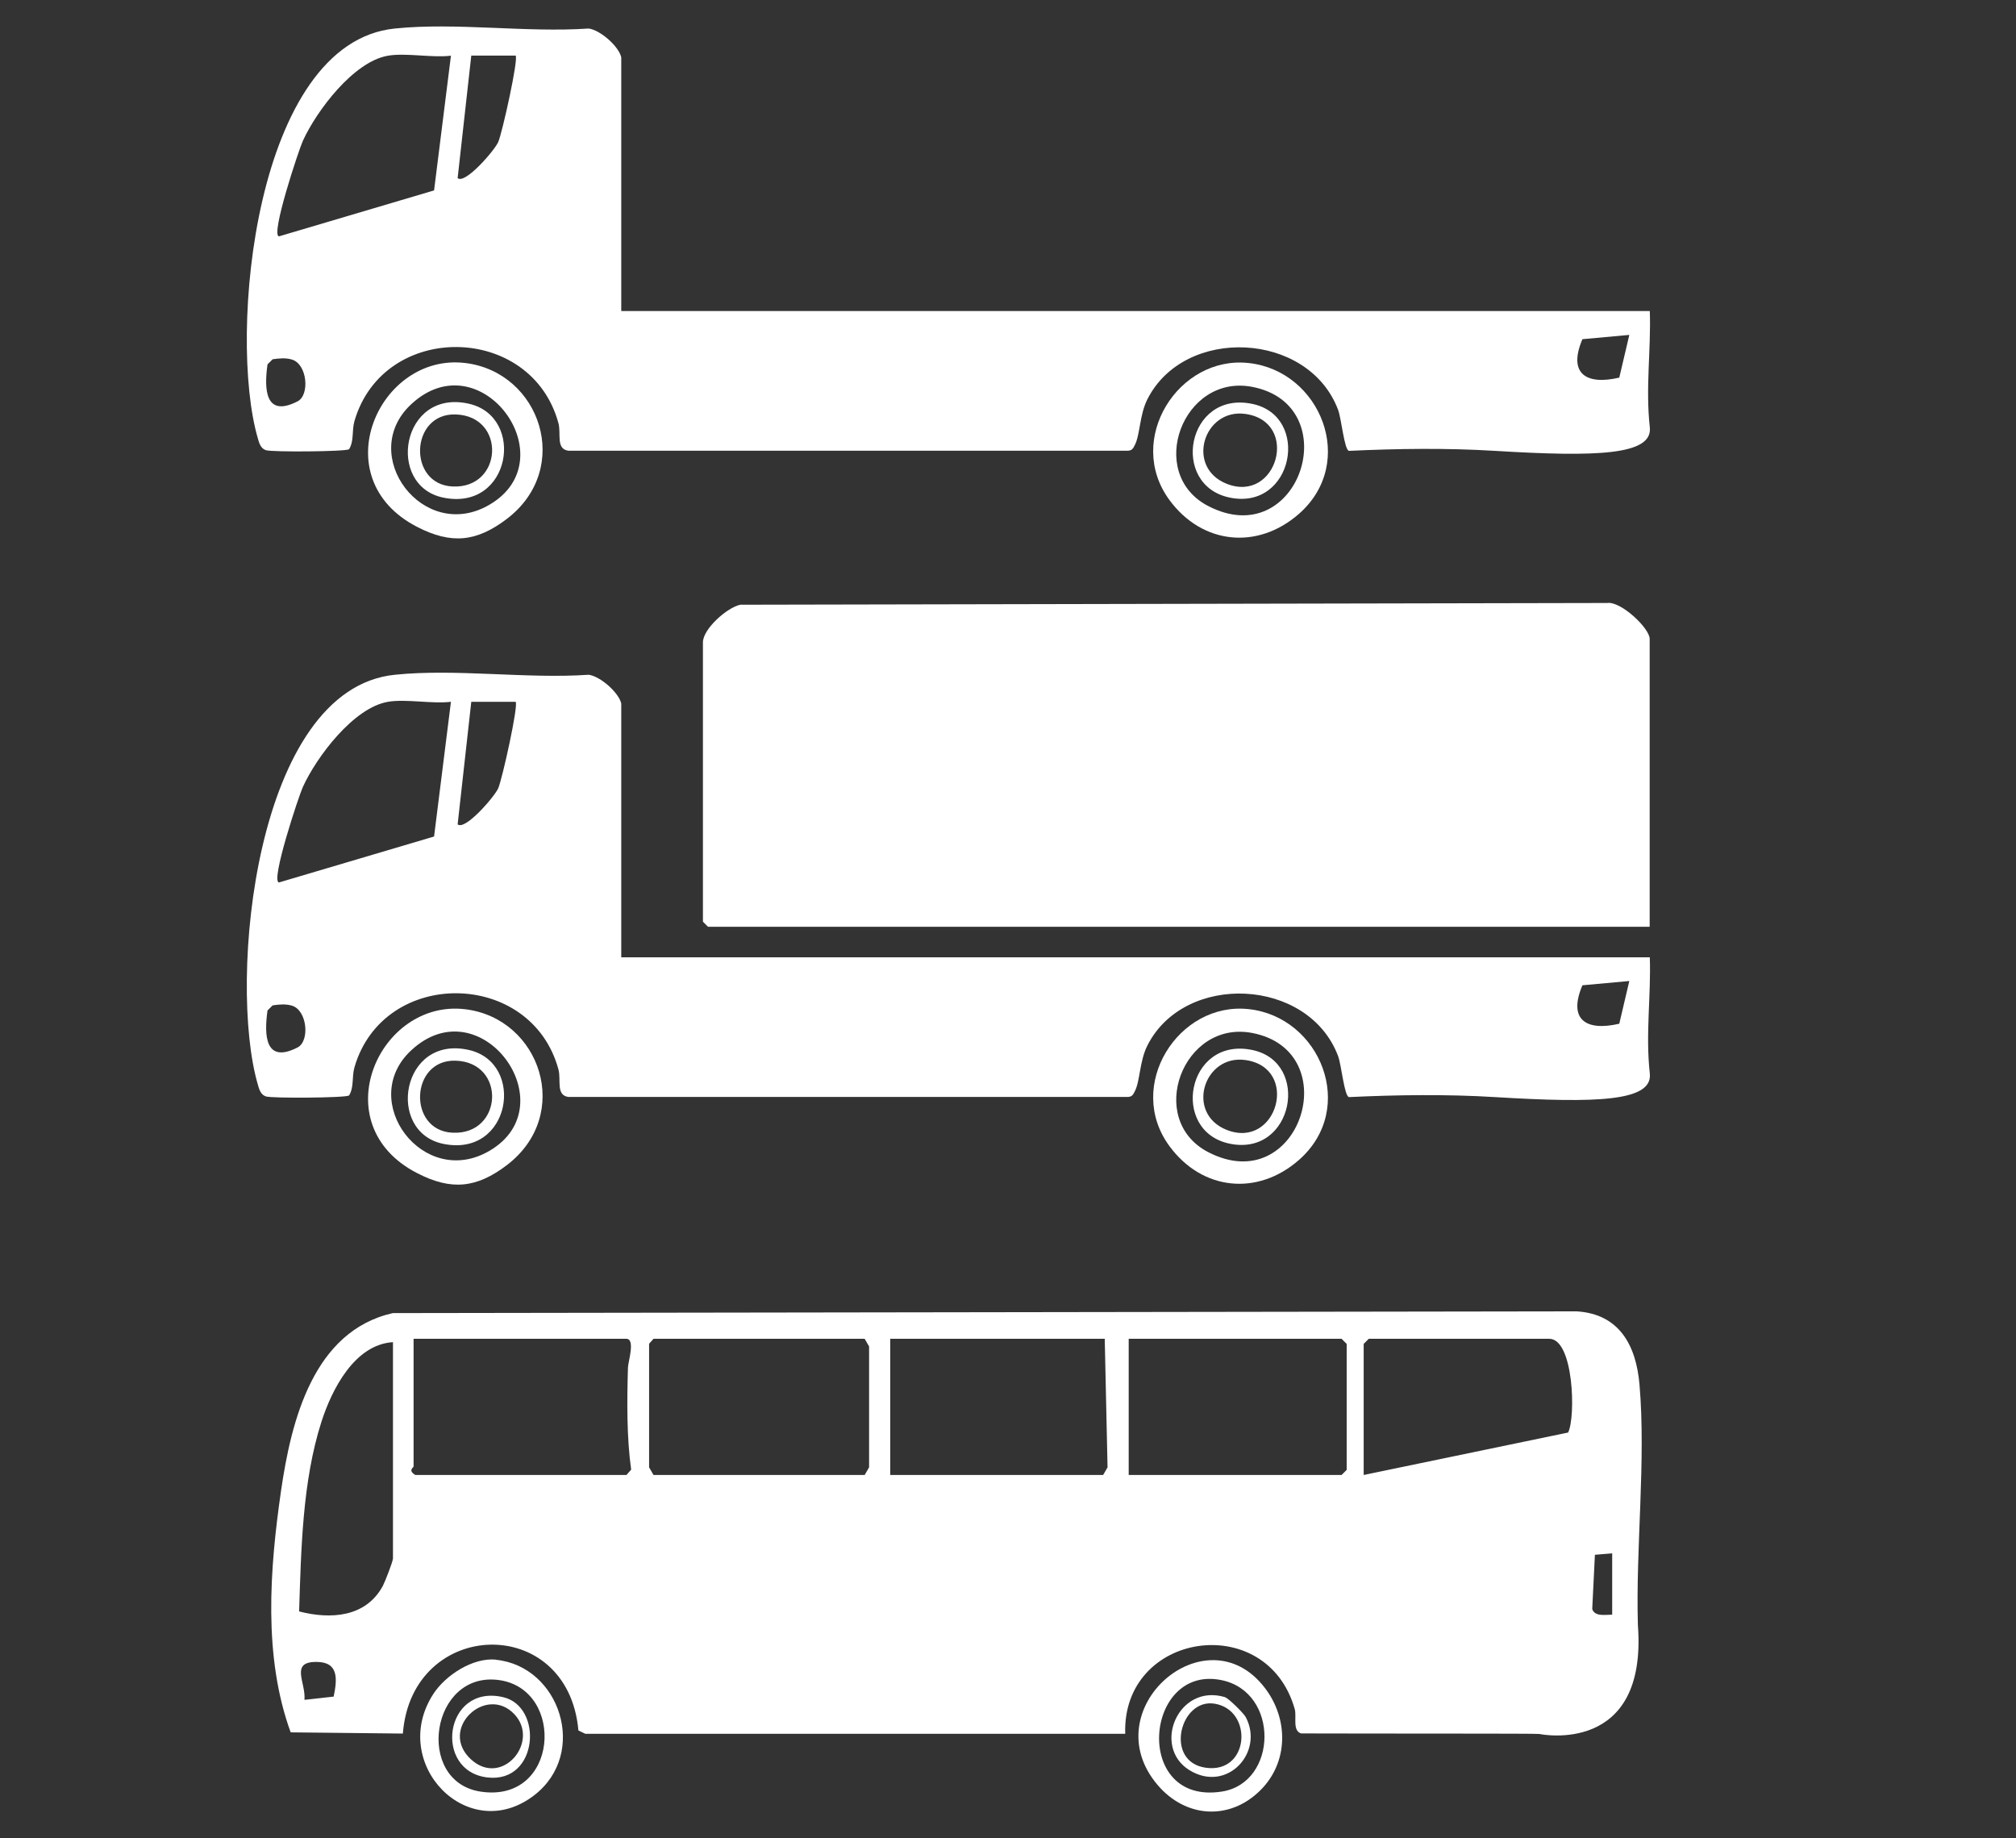 <?xml version="1.0" encoding="UTF-8"?> <svg xmlns="http://www.w3.org/2000/svg" id="Layer_1" version="1.1" viewBox="0 0 150.57 137.27"><rect x="0" y="0" width="150.57" height="137.27" fill="#333333" stroke="none"/><defs><style> .st0 { fill: #fff; } </style></defs><path class="st0" d="M30.09,129.45c.67-8.61,12.33-8.99,13.11-.22l.52.25h40.32c-.25-7.62,10.57-9.24,12.66-1.85.16.58-.19,1.6.47,1.82,5.71.02,17.64,0,17.8.04s8.09,1.59,7.36-8.13c-.17-5.76.61-12.27.12-17.96-.25-2.92-1.5-5.28-4.7-5.47l-88.41.13c-5.94,1.34-7.59,8.03-8.35,13.27-.85,5.88-1.34,12.4.72,18.04l8.38.09ZM101.85,110.15v-9.79s.38-.38.38-.38h13.48c1.83,0,1.99,5.83,1.41,7l-15.27,3.17ZM84.3,99.98h15.9s.38.38.38.38v9.41s-.38.38-.38.38h-15.9v-10.17ZM66.49,99.98h16.02s.21,9.6.21,9.6l-.33.57h-15.9v-10.17ZM64.58,99.98l.33.57v9.03s-.33.57-.33.57h-15.77s-.33-.57-.33-.57v-9.23s.33-.37.33-.37h15.77ZM30.88,99.98h15.9c.69,0,.13,1.72.12,2.15-.07,2.48-.1,5.19.24,7.62l-.35.4h-15.77c-.58-.35-.13-.55-.13-.64v-9.54ZM29.35,100.23v16.15c0,.22-.59,1.73-.75,2.04-1.28,2.38-3.93,2.52-6.26,1.92.15-4.59.24-9.7,1.66-14.14.78-2.44,2.48-5.79,5.35-5.97ZM120.41,120.58c-.49,0-1.3.17-1.49-.42l.2-4.05,1.29-.11v4.58ZM22.74,126.93c.11-1.29-1.1-2.83.89-2.82,1.66,0,1.57,1.25,1.29,2.59l-2.17.24Z"></path><path class="st0" d="M123.21,69.2v-21.49c0-.79-2.15-2.83-3.17-2.68l-64.75.13c-.99.21-2.79,1.81-2.79,2.81v20.86s.38.38.38.38h70.33Z"></path><path class="st0" d="M46.4,52.54c-.18-.81-1.55-2.03-2.43-2.15-4.64.32-9.92-.47-14.48,0-10.48,1.06-12.47,22.91-10.24,30.58.1.36.21.78.61.91.45.15,5.95.11,6.21-.07.39-.64.19-1.38.41-2.13,2.19-7.45,13.21-7.29,15.23.19.21.77-.21,1.93.75,2.05h41.72c.36,0,.44-.15.58-.43.39-.76.35-2.25.93-3.4,2.76-5.51,12.04-5.1,14.25.78.25.67.46,2.98.81,3.06,3.6-.17,7.32-.22,10.91,0,7.58.46,11.79.33,11.56-1.76-.33-2.99.1-5.78,0-8.68H46.4v-18.95ZM35.2,52.41h3.31c.23.24-1,5.78-1.3,6.46-.27.62-2.48,3.18-3.03,2.69l1.02-9.16ZM28.97,52.41c1.37-.23,3.26.17,4.71,0l-1.26,10.06-11.58,3.43c-.66-.04,1.48-6.48,1.78-7.13,1.02-2.24,3.79-5.93,6.36-6.36ZM118.19,73.58l3.5-.32-.75,3.19c-2.48.58-3.85-.3-2.75-2.88ZM21.8,75.1c1.15.34,1.35,2.64.43,3.12-2.41,1.24-2.52-.86-2.25-2.76l.38-.38c.47-.07.98-.12,1.44.02Z"></path><path class="st0" d="M34.75,75.37c-6.44-.79-10.66,8.61-3.59,12.24,2.54,1.31,4.43,1.13,6.71-.61,4.92-3.77,2.49-10.94-3.11-11.63ZM30.71,78.44c5.2-4.84,11.68,4.09,5.85,7.5-4.94,2.9-9.91-3.73-5.85-7.5Z"></path><path class="st0" d="M93.25,75.36c-5.23-.57-9.24,5.72-5.9,10.24,2.44,3.31,6.57,3.74,9.67,1.02,4.37-3.84,1.6-10.68-3.76-11.26ZM93.52,77.14c7.1,1.36,3.54,12.46-3.3,8.89-4.65-2.43-1.88-9.88,3.3-8.89Z"></path><path class="st0" d="M37.04,123.94c-1.72-.17-3.77,1.16-4.68,2.57-3.35,5.18,2.61,11.37,7.55,7.55,4.05-3.14,1.91-9.63-2.87-10.11ZM37.3,125.47c4.96.72,4.43,9.25-1.44,8.32-4.9-.78-3.69-9.06,1.44-8.32Z"></path><path class="st0" d="M94.12,133.71c2.13-2.1,2.13-5.35.34-7.67-4.37-5.69-12.79,1.61-8.01,7.25,2.08,2.46,5.36,2.7,7.67.42ZM91.23,125.47c4.35.89,4.2,7.66.04,8.32-6.69,1.06-5.82-9.51-.04-8.32Z"></path><path class="st0" d="M35.02,78.41c-5.05-1.15-6.22,6.12-1.92,7.01,5.06,1.05,6.18-6.04,1.92-7.01ZM34.02,79.21c3.81.11,3.55,5.56-.22,5.38-3.37-.16-3.17-5.48.22-5.38Z"></path><path class="st0" d="M93.52,78.41c-4.89-1.01-6.16,6.08-1.67,7,4.76.98,6.07-6.1,1.67-7ZM93,79.16c4.11.56,2.4,6.71-1.38,5.22-3.1-1.23-1.72-5.64,1.38-5.22Z"></path><path class="st0" d="M46.4,4.28c-.18-.81-1.55-2.03-2.43-2.15-4.64.32-9.92-.47-14.48,0-10.48,1.06-12.47,22.91-10.24,30.58.1.36.21.78.61.91.45.15,5.95.11,6.21-.07.39-.64.19-1.38.41-2.13,2.19-7.45,13.21-7.29,15.23.19.21.77-.21,1.93.75,2.05h41.72c.36,0,.44-.15.58-.43.39-.76.35-2.25.93-3.4,2.76-5.51,12.04-5.1,14.25.78.25.67.46,2.98.81,3.06,3.6-.17,7.32-.22,10.91,0,7.58.46,11.79.33,11.56-1.76-.33-2.99.1-5.78,0-8.68H46.4V4.28ZM35.2,4.15h3.31c.23.24-1,5.78-1.3,6.46-.27.62-2.48,3.18-3.03,2.69l1.02-9.16ZM28.97,4.16c1.37-.23,3.26.17,4.71,0l-1.26,10.06-11.58,3.43c-.66-.04,1.48-6.48,1.78-7.13,1.02-2.24,3.79-5.93,6.36-6.36ZM118.19,25.33l3.5-.32-.75,3.19c-2.48.58-3.85-.3-2.75-2.88ZM21.8,26.85c1.15.34,1.35,2.64.43,3.12-2.41,1.24-2.52-.86-2.25-2.76l.38-.38c.47-.07.98-.12,1.44.02Z"></path><path class="st0" d="M34.75,27.11c-6.44-.79-10.66,8.61-3.59,12.24,2.54,1.31,4.43,1.13,6.71-.61,4.92-3.77,2.49-10.94-3.11-11.63ZM30.71,30.19c5.2-4.84,11.68,4.09,5.85,7.5-4.94,2.9-9.91-3.73-5.85-7.5Z"></path><path class="st0" d="M93.25,27.11c-5.23-.57-9.24,5.72-5.9,10.24,2.44,3.31,6.57,3.74,9.67,1.02,4.37-3.84,1.6-10.68-3.76-11.26ZM93.52,28.89c7.1,1.36,3.54,12.46-3.3,8.89-4.65-2.43-1.88-9.88,3.3-8.89Z"></path><path class="st0" d="M35.02,30.15c-5.05-1.15-6.22,6.12-1.92,7.01,5.06,1.05,6.18-6.04,1.92-7.01ZM34.02,30.95c3.81.11,3.55,5.56-.22,5.38-3.37-.16-3.17-5.48.22-5.38Z"></path><path class="st0" d="M93.52,30.16c-4.89-1.01-6.16,6.08-1.67,7,4.76.98,6.07-6.1,1.67-7ZM93,30.91c4.11.56,2.4,6.71-1.38,5.22-3.1-1.23-1.72-5.64,1.38-5.22Z"></path><path class="st0" d="M37.57,126.74c-4.39-1.01-5.24,5.54-1.15,6,3.8.43,4.17-5.31,1.15-6ZM38.43,128.03c1.91,2.05-.93,5.46-3.24,3.37-2.49-2.26,1.12-5.65,3.24-3.37Z"></path><path class="st0" d="M91.49,126.74c-3.51-1.05-5.47,3.71-2.66,5.45s5.61-1.33,4.21-3.96c-.15-.28-1.28-1.41-1.56-1.49ZM90.72,127.23c2.91.48,2.61,5.26-.68,4.78-3.1-.45-1.92-5.21.68-4.78Z"></path></svg> 